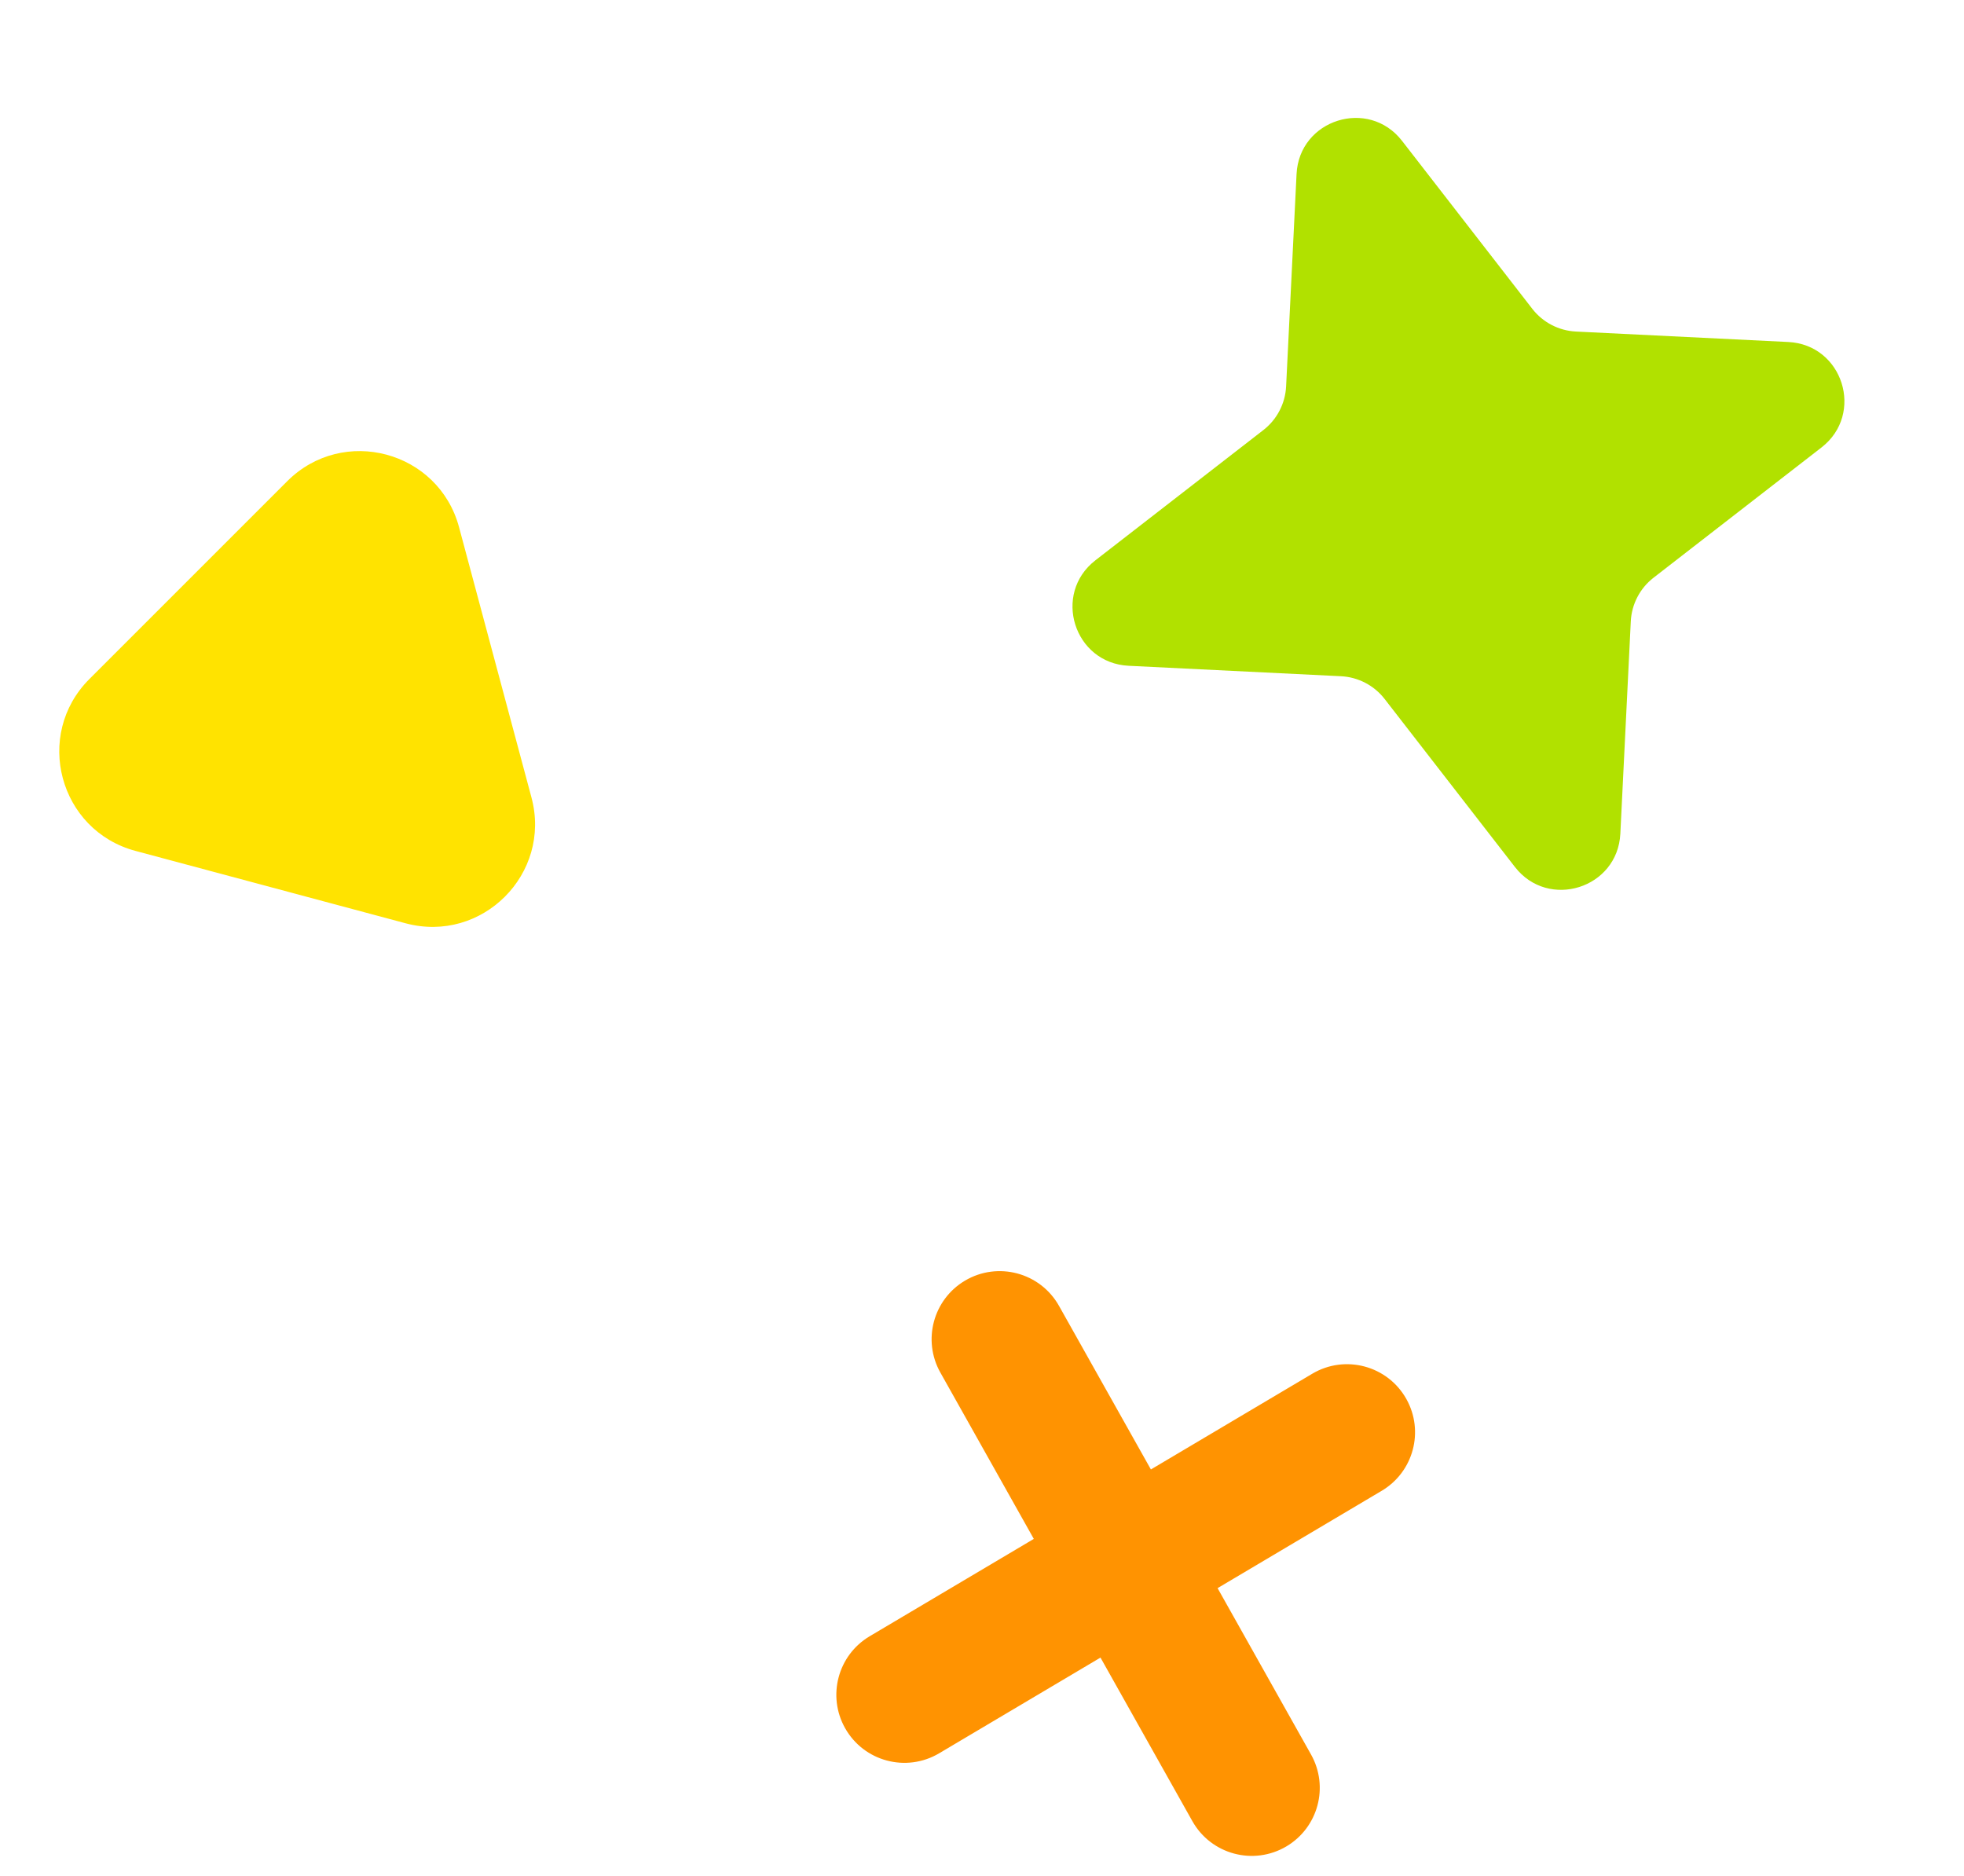 <?xml version="1.0" encoding="UTF-8"?> <svg xmlns="http://www.w3.org/2000/svg" width="179" height="171" viewBox="0 0 179 171" fill="none"> <path d="M118.169 15.864C118.414 10.883 124.724 8.895 127.781 12.836L139.653 28.144C140.614 29.384 142.069 30.141 143.635 30.218L162.984 31.17C167.966 31.415 169.954 37.725 166.013 40.781L150.704 52.654C149.465 53.615 148.708 55.069 148.631 56.635L147.679 75.985C147.434 80.966 141.124 82.955 138.068 79.014L126.195 63.705C125.234 62.466 123.78 61.709 122.213 61.632L102.864 60.68C97.882 60.435 95.894 54.125 99.835 51.068L115.144 39.196C116.383 38.234 117.14 36.78 117.217 35.214L118.169 15.864Z" fill="#B1E100"></path> <path d="M85.081 158.939L100.67 149.692L109.546 165.494C110.977 168.041 114.223 168.91 116.736 167.42C119.166 165.979 120.001 162.861 118.617 160.398L109.621 144.383L125.42 135.012C127.85 133.571 128.685 130.453 127.301 127.99C125.871 125.443 122.624 124.573 120.112 126.063L104.523 135.31L95.647 119.508C94.216 116.961 90.969 116.091 88.457 117.581C86.027 119.023 85.192 122.14 86.575 124.604L95.572 140.619L79.773 149.99C77.343 151.431 76.508 154.549 77.892 157.012C79.322 159.559 82.569 160.429 85.081 158.939Z" fill="#FF9301" stroke="#FF9301" stroke-width="2"></path> <path d="M12.348 77.553C5.385 75.687 3.052 66.983 8.15 61.885L26.174 43.862C31.271 38.764 39.976 41.096 41.841 48.06L48.438 72.681C50.304 79.644 43.932 86.016 36.969 84.15L12.348 77.553Z" fill="#FFE300"></path> </svg> 
